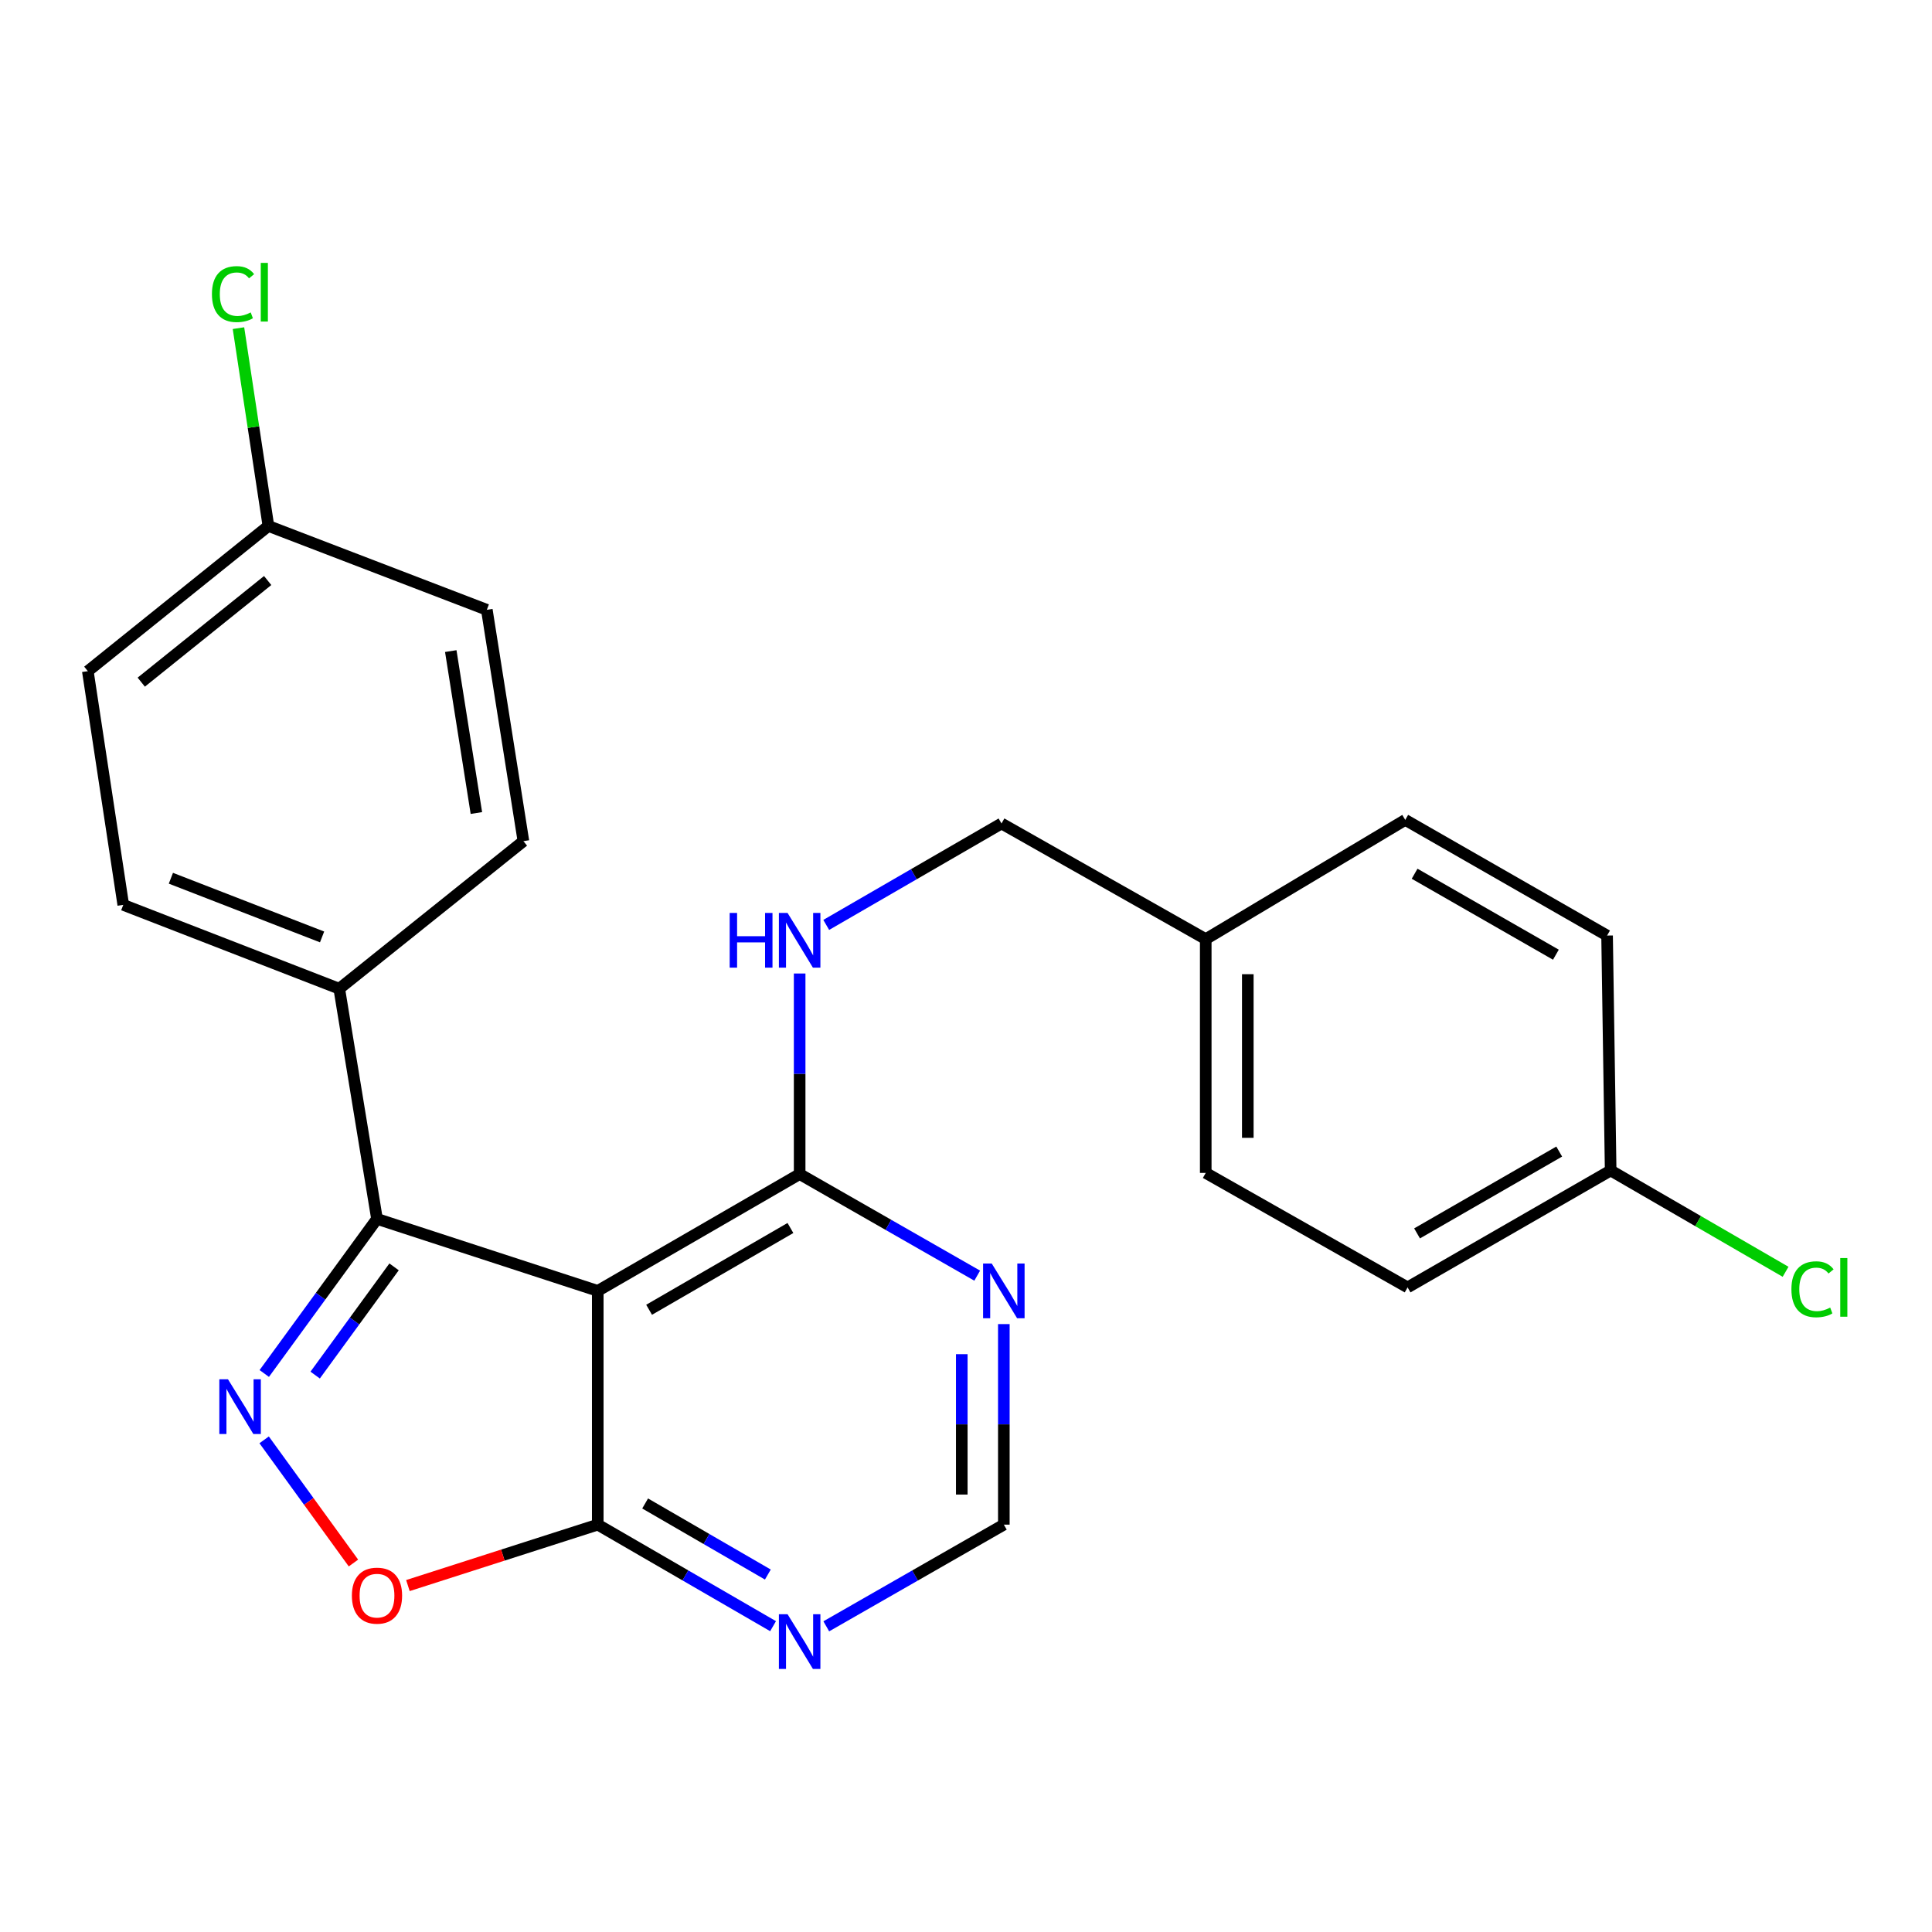 <?xml version='1.0' encoding='iso-8859-1'?>
<svg version='1.1' baseProfile='full'
              xmlns='http://www.w3.org/2000/svg'
                      xmlns:rdkit='http://www.rdkit.org/xml'
                      xmlns:xlink='http://www.w3.org/1999/xlink'
                  xml:space='preserve'
width='1000px' height='1000px' viewBox='0 0 1000 1000'>
<!-- END OF HEADER -->
<rect style='opacity:1.0;fill:#FFFFFF;stroke:none' width='1000' height='1000' x='0' y='0'> </rect>
<path class='bond-1' d='M 136.785,710.916 L 165.958,670.907' style='fill:none;fill-rule:evenodd;stroke:#0000FF;stroke-width:6px;stroke-linecap:butt;stroke-linejoin:miter;stroke-opacity:1' />
<path class='bond-1' d='M 165.958,670.907 L 195.132,630.898' style='fill:none;fill-rule:evenodd;stroke:#000000;stroke-width:6px;stroke-linecap:butt;stroke-linejoin:miter;stroke-opacity:1' />
<path class='bond-1' d='M 163.128,711.74 L 183.55,683.734' style='fill:none;fill-rule:evenodd;stroke:#0000FF;stroke-width:6px;stroke-linecap:butt;stroke-linejoin:miter;stroke-opacity:1' />
<path class='bond-1' d='M 183.55,683.734 L 203.971,655.728' style='fill:none;fill-rule:evenodd;stroke:#000000;stroke-width:6px;stroke-linecap:butt;stroke-linejoin:miter;stroke-opacity:1' />
<path class='bond-3' d='M 136.721,745.261 L 159.834,777.138' style='fill:none;fill-rule:evenodd;stroke:#0000FF;stroke-width:6px;stroke-linecap:butt;stroke-linejoin:miter;stroke-opacity:1' />
<path class='bond-3' d='M 159.834,777.138 L 182.946,809.016' style='fill:none;fill-rule:evenodd;stroke:#FF0000;stroke-width:6px;stroke-linecap:butt;stroke-linejoin:miter;stroke-opacity:1' />
<path class='bond-0' d='M 309.395,668.163 L 195.132,630.898' style='fill:none;fill-rule:evenodd;stroke:#000000;stroke-width:6px;stroke-linecap:butt;stroke-linejoin:miter;stroke-opacity:1' />
<path class='bond-4' d='M 309.395,668.163 L 413.898,607.699' style='fill:none;fill-rule:evenodd;stroke:#000000;stroke-width:6px;stroke-linecap:butt;stroke-linejoin:miter;stroke-opacity:1' />
<path class='bond-4' d='M 335.974,677.938 L 409.125,635.613' style='fill:none;fill-rule:evenodd;stroke:#000000;stroke-width:6px;stroke-linecap:butt;stroke-linejoin:miter;stroke-opacity:1' />
<path class='bond-24' d='M 309.395,668.163 L 309.395,789.151' style='fill:none;fill-rule:evenodd;stroke:#000000;stroke-width:6px;stroke-linecap:butt;stroke-linejoin:miter;stroke-opacity:1' />
<path class='bond-8' d='M 195.132,630.898 L 175.599,511.76' style='fill:none;fill-rule:evenodd;stroke:#000000;stroke-width:6px;stroke-linecap:butt;stroke-linejoin:miter;stroke-opacity:1' />
<path class='bond-2' d='M 309.395,789.151 L 260.264,804.92' style='fill:none;fill-rule:evenodd;stroke:#000000;stroke-width:6px;stroke-linecap:butt;stroke-linejoin:miter;stroke-opacity:1' />
<path class='bond-2' d='M 260.264,804.92 L 211.132,820.688' style='fill:none;fill-rule:evenodd;stroke:#FF0000;stroke-width:6px;stroke-linecap:butt;stroke-linejoin:miter;stroke-opacity:1' />
<path class='bond-5' d='M 309.395,789.151 L 354.767,815.429' style='fill:none;fill-rule:evenodd;stroke:#000000;stroke-width:6px;stroke-linecap:butt;stroke-linejoin:miter;stroke-opacity:1' />
<path class='bond-5' d='M 354.767,815.429 L 400.139,841.706' style='fill:none;fill-rule:evenodd;stroke:#0000FF;stroke-width:6px;stroke-linecap:butt;stroke-linejoin:miter;stroke-opacity:1' />
<path class='bond-5' d='M 333.918,778.195 L 365.678,796.589' style='fill:none;fill-rule:evenodd;stroke:#000000;stroke-width:6px;stroke-linecap:butt;stroke-linejoin:miter;stroke-opacity:1' />
<path class='bond-5' d='M 365.678,796.589 L 397.438,814.983' style='fill:none;fill-rule:evenodd;stroke:#0000FF;stroke-width:6px;stroke-linecap:butt;stroke-linejoin:miter;stroke-opacity:1' />
<path class='bond-6' d='M 413.898,607.699 L 459.849,633.988' style='fill:none;fill-rule:evenodd;stroke:#000000;stroke-width:6px;stroke-linecap:butt;stroke-linejoin:miter;stroke-opacity:1' />
<path class='bond-6' d='M 459.849,633.988 L 505.801,660.277' style='fill:none;fill-rule:evenodd;stroke:#0000FF;stroke-width:6px;stroke-linecap:butt;stroke-linejoin:miter;stroke-opacity:1' />
<path class='bond-7' d='M 413.898,607.699 L 413.898,555.792' style='fill:none;fill-rule:evenodd;stroke:#000000;stroke-width:6px;stroke-linecap:butt;stroke-linejoin:miter;stroke-opacity:1' />
<path class='bond-7' d='M 413.898,555.792 L 413.898,503.884' style='fill:none;fill-rule:evenodd;stroke:#0000FF;stroke-width:6px;stroke-linecap:butt;stroke-linejoin:miter;stroke-opacity:1' />
<path class='bond-9' d='M 427.682,841.781 L 473.634,815.466' style='fill:none;fill-rule:evenodd;stroke:#0000FF;stroke-width:6px;stroke-linecap:butt;stroke-linejoin:miter;stroke-opacity:1' />
<path class='bond-9' d='M 473.634,815.466 L 519.585,789.151' style='fill:none;fill-rule:evenodd;stroke:#000000;stroke-width:6px;stroke-linecap:butt;stroke-linejoin:miter;stroke-opacity:1' />
<path class='bond-25' d='M 519.585,685.348 L 519.585,737.249' style='fill:none;fill-rule:evenodd;stroke:#0000FF;stroke-width:6px;stroke-linecap:butt;stroke-linejoin:miter;stroke-opacity:1' />
<path class='bond-25' d='M 519.585,737.249 L 519.585,789.151' style='fill:none;fill-rule:evenodd;stroke:#000000;stroke-width:6px;stroke-linecap:butt;stroke-linejoin:miter;stroke-opacity:1' />
<path class='bond-25' d='M 497.814,700.918 L 497.814,737.249' style='fill:none;fill-rule:evenodd;stroke:#0000FF;stroke-width:6px;stroke-linecap:butt;stroke-linejoin:miter;stroke-opacity:1' />
<path class='bond-25' d='M 497.814,737.249 L 497.814,773.581' style='fill:none;fill-rule:evenodd;stroke:#000000;stroke-width:6px;stroke-linecap:butt;stroke-linejoin:miter;stroke-opacity:1' />
<path class='bond-12' d='M 427.655,478.737 L 473.016,452.486' style='fill:none;fill-rule:evenodd;stroke:#0000FF;stroke-width:6px;stroke-linecap:butt;stroke-linejoin:miter;stroke-opacity:1' />
<path class='bond-12' d='M 473.016,452.486 L 518.376,426.235' style='fill:none;fill-rule:evenodd;stroke:#000000;stroke-width:6px;stroke-linecap:butt;stroke-linejoin:miter;stroke-opacity:1' />
<path class='bond-10' d='M 175.599,511.76 L 63.803,468.363' style='fill:none;fill-rule:evenodd;stroke:#000000;stroke-width:6px;stroke-linecap:butt;stroke-linejoin:miter;stroke-opacity:1' />
<path class='bond-10' d='M 166.708,484.955 L 88.451,454.577' style='fill:none;fill-rule:evenodd;stroke:#000000;stroke-width:6px;stroke-linecap:butt;stroke-linejoin:miter;stroke-opacity:1' />
<path class='bond-11' d='M 175.599,511.76 L 270.921,435.379' style='fill:none;fill-rule:evenodd;stroke:#000000;stroke-width:6px;stroke-linecap:butt;stroke-linejoin:miter;stroke-opacity:1' />
<path class='bond-17' d='M 63.803,468.363 L 45.455,347.387' style='fill:none;fill-rule:evenodd;stroke:#000000;stroke-width:6px;stroke-linecap:butt;stroke-linejoin:miter;stroke-opacity:1' />
<path class='bond-16' d='M 270.921,435.379 L 251.98,315.637' style='fill:none;fill-rule:evenodd;stroke:#000000;stroke-width:6px;stroke-linecap:butt;stroke-linejoin:miter;stroke-opacity:1' />
<path class='bond-16' d='M 246.576,420.82 L 233.317,337' style='fill:none;fill-rule:evenodd;stroke:#000000;stroke-width:6px;stroke-linecap:butt;stroke-linejoin:miter;stroke-opacity:1' />
<path class='bond-15' d='M 518.376,426.235 L 624.087,486.094' style='fill:none;fill-rule:evenodd;stroke:#000000;stroke-width:6px;stroke-linecap:butt;stroke-linejoin:miter;stroke-opacity:1' />
<path class='bond-13' d='M 138.926,272.24 L 251.98,315.637' style='fill:none;fill-rule:evenodd;stroke:#000000;stroke-width:6px;stroke-linecap:butt;stroke-linejoin:miter;stroke-opacity:1' />
<path class='bond-18' d='M 138.926,272.24 L 131.178,221.045' style='fill:none;fill-rule:evenodd;stroke:#000000;stroke-width:6px;stroke-linecap:butt;stroke-linejoin:miter;stroke-opacity:1' />
<path class='bond-18' d='M 131.178,221.045 L 123.429,169.851' style='fill:none;fill-rule:evenodd;stroke:#00CC00;stroke-width:6px;stroke-linecap:butt;stroke-linejoin:miter;stroke-opacity:1' />
<path class='bond-26' d='M 138.926,272.24 L 45.455,347.387' style='fill:none;fill-rule:evenodd;stroke:#000000;stroke-width:6px;stroke-linecap:butt;stroke-linejoin:miter;stroke-opacity:1' />
<path class='bond-26' d='M 138.547,300.48 L 73.117,353.083' style='fill:none;fill-rule:evenodd;stroke:#000000;stroke-width:6px;stroke-linecap:butt;stroke-linejoin:miter;stroke-opacity:1' />
<path class='bond-14' d='M 833.673,605.837 L 728.566,666.349' style='fill:none;fill-rule:evenodd;stroke:#000000;stroke-width:6px;stroke-linecap:butt;stroke-linejoin:miter;stroke-opacity:1' />
<path class='bond-14' d='M 807.044,596.046 L 733.469,638.404' style='fill:none;fill-rule:evenodd;stroke:#000000;stroke-width:6px;stroke-linecap:butt;stroke-linejoin:miter;stroke-opacity:1' />
<path class='bond-19' d='M 833.673,605.837 L 878.942,632.056' style='fill:none;fill-rule:evenodd;stroke:#000000;stroke-width:6px;stroke-linecap:butt;stroke-linejoin:miter;stroke-opacity:1' />
<path class='bond-19' d='M 878.942,632.056 L 924.212,658.276' style='fill:none;fill-rule:evenodd;stroke:#00CC00;stroke-width:6px;stroke-linecap:butt;stroke-linejoin:miter;stroke-opacity:1' />
<path class='bond-27' d='M 833.673,605.837 L 831.822,484.244' style='fill:none;fill-rule:evenodd;stroke:#000000;stroke-width:6px;stroke-linecap:butt;stroke-linejoin:miter;stroke-opacity:1' />
<path class='bond-22' d='M 624.087,486.094 L 727.356,424.373' style='fill:none;fill-rule:evenodd;stroke:#000000;stroke-width:6px;stroke-linecap:butt;stroke-linejoin:miter;stroke-opacity:1' />
<path class='bond-23' d='M 624.087,486.094 L 624.087,607.095' style='fill:none;fill-rule:evenodd;stroke:#000000;stroke-width:6px;stroke-linecap:butt;stroke-linejoin:miter;stroke-opacity:1' />
<path class='bond-23' d='M 645.859,504.244 L 645.859,588.944' style='fill:none;fill-rule:evenodd;stroke:#000000;stroke-width:6px;stroke-linecap:butt;stroke-linejoin:miter;stroke-opacity:1' />
<path class='bond-20' d='M 831.822,484.244 L 727.356,424.373' style='fill:none;fill-rule:evenodd;stroke:#000000;stroke-width:6px;stroke-linecap:butt;stroke-linejoin:miter;stroke-opacity:1' />
<path class='bond-20' d='M 805.327,494.152 L 732.2,452.242' style='fill:none;fill-rule:evenodd;stroke:#000000;stroke-width:6px;stroke-linecap:butt;stroke-linejoin:miter;stroke-opacity:1' />
<path class='bond-21' d='M 728.566,666.349 L 624.087,607.095' style='fill:none;fill-rule:evenodd;stroke:#000000;stroke-width:6px;stroke-linecap:butt;stroke-linejoin:miter;stroke-opacity:1' />
<path  class='atom-0' d='M 118.007 713.923
L 127.287 728.923
Q 128.207 730.403, 129.687 733.083
Q 131.167 735.763, 131.247 735.923
L 131.247 713.923
L 135.007 713.923
L 135.007 742.243
L 131.127 742.243
L 121.167 725.843
Q 120.007 723.923, 118.767 721.723
Q 117.567 719.523, 117.207 718.843
L 117.207 742.243
L 113.527 742.243
L 113.527 713.923
L 118.007 713.923
' fill='#0000FF'/>
<path  class='atom-4' d='M 182.132 825.904
Q 182.132 819.104, 185.492 815.304
Q 188.852 811.504, 195.132 811.504
Q 201.412 811.504, 204.772 815.304
Q 208.132 819.104, 208.132 825.904
Q 208.132 832.784, 204.732 836.704
Q 201.332 840.584, 195.132 840.584
Q 188.892 840.584, 185.492 836.704
Q 182.132 832.824, 182.132 825.904
M 195.132 837.384
Q 199.452 837.384, 201.772 834.504
Q 204.132 831.584, 204.132 825.904
Q 204.132 820.344, 201.772 817.544
Q 199.452 814.704, 195.132 814.704
Q 190.812 814.704, 188.452 817.504
Q 186.132 820.304, 186.132 825.904
Q 186.132 831.624, 188.452 834.504
Q 190.812 837.384, 195.132 837.384
' fill='#FF0000'/>
<path  class='atom-6' d='M 407.638 835.515
L 416.918 850.515
Q 417.838 851.995, 419.318 854.675
Q 420.798 857.355, 420.878 857.515
L 420.878 835.515
L 424.638 835.515
L 424.638 863.835
L 420.758 863.835
L 410.798 847.435
Q 409.638 845.515, 408.398 843.315
Q 407.198 841.115, 406.838 840.435
L 406.838 863.835
L 403.158 863.835
L 403.158 835.515
L 407.638 835.515
' fill='#0000FF'/>
<path  class='atom-7' d='M 513.325 654.003
L 522.605 669.003
Q 523.525 670.483, 525.005 673.163
Q 526.485 675.843, 526.565 676.003
L 526.565 654.003
L 530.325 654.003
L 530.325 682.323
L 526.445 682.323
L 516.485 665.923
Q 515.325 664.003, 514.085 661.803
Q 512.885 659.603, 512.525 658.923
L 512.525 682.323
L 508.845 682.323
L 508.845 654.003
L 513.325 654.003
' fill='#0000FF'/>
<path  class='atom-8' d='M 377.678 472.539
L 381.518 472.539
L 381.518 484.579
L 395.998 484.579
L 395.998 472.539
L 399.838 472.539
L 399.838 500.859
L 395.998 500.859
L 395.998 487.779
L 381.518 487.779
L 381.518 500.859
L 377.678 500.859
L 377.678 472.539
' fill='#0000FF'/>
<path  class='atom-8' d='M 407.638 472.539
L 416.918 487.539
Q 417.838 489.019, 419.318 491.699
Q 420.798 494.379, 420.878 494.539
L 420.878 472.539
L 424.638 472.539
L 424.638 500.859
L 420.758 500.859
L 410.798 484.459
Q 409.638 482.539, 408.398 480.339
Q 407.198 478.139, 406.838 477.459
L 406.838 500.859
L 403.158 500.859
L 403.158 472.539
L 407.638 472.539
' fill='#0000FF'/>
<path  class='atom-19' d='M 109.694 152.232
Q 109.694 145.192, 112.974 141.512
Q 116.294 137.792, 122.574 137.792
Q 128.414 137.792, 131.534 141.912
L 128.894 144.072
Q 126.614 141.072, 122.574 141.072
Q 118.294 141.072, 116.014 143.952
Q 113.774 146.792, 113.774 152.232
Q 113.774 157.832, 116.094 160.712
Q 118.454 163.592, 123.014 163.592
Q 126.134 163.592, 129.774 161.712
L 130.894 164.712
Q 129.414 165.672, 127.174 166.232
Q 124.934 166.792, 122.454 166.792
Q 116.294 166.792, 112.974 163.032
Q 109.694 159.272, 109.694 152.232
' fill='#00CC00'/>
<path  class='atom-19' d='M 134.974 136.072
L 138.654 136.072
L 138.654 166.432
L 134.974 166.432
L 134.974 136.072
' fill='#00CC00'/>
<path  class='atom-20' d='M 927.231 667.329
Q 927.231 660.289, 930.511 656.609
Q 933.831 652.889, 940.111 652.889
Q 945.951 652.889, 949.071 657.009
L 946.431 659.169
Q 944.151 656.169, 940.111 656.169
Q 935.831 656.169, 933.551 659.049
Q 931.311 661.889, 931.311 667.329
Q 931.311 672.929, 933.631 675.809
Q 935.991 678.689, 940.551 678.689
Q 943.671 678.689, 947.311 676.809
L 948.431 679.809
Q 946.951 680.769, 944.711 681.329
Q 942.471 681.889, 939.991 681.889
Q 933.831 681.889, 930.511 678.129
Q 927.231 674.369, 927.231 667.329
' fill='#00CC00'/>
<path  class='atom-20' d='M 952.511 651.169
L 956.191 651.169
L 956.191 681.529
L 952.511 681.529
L 952.511 651.169
' fill='#00CC00'/>
</svg>
